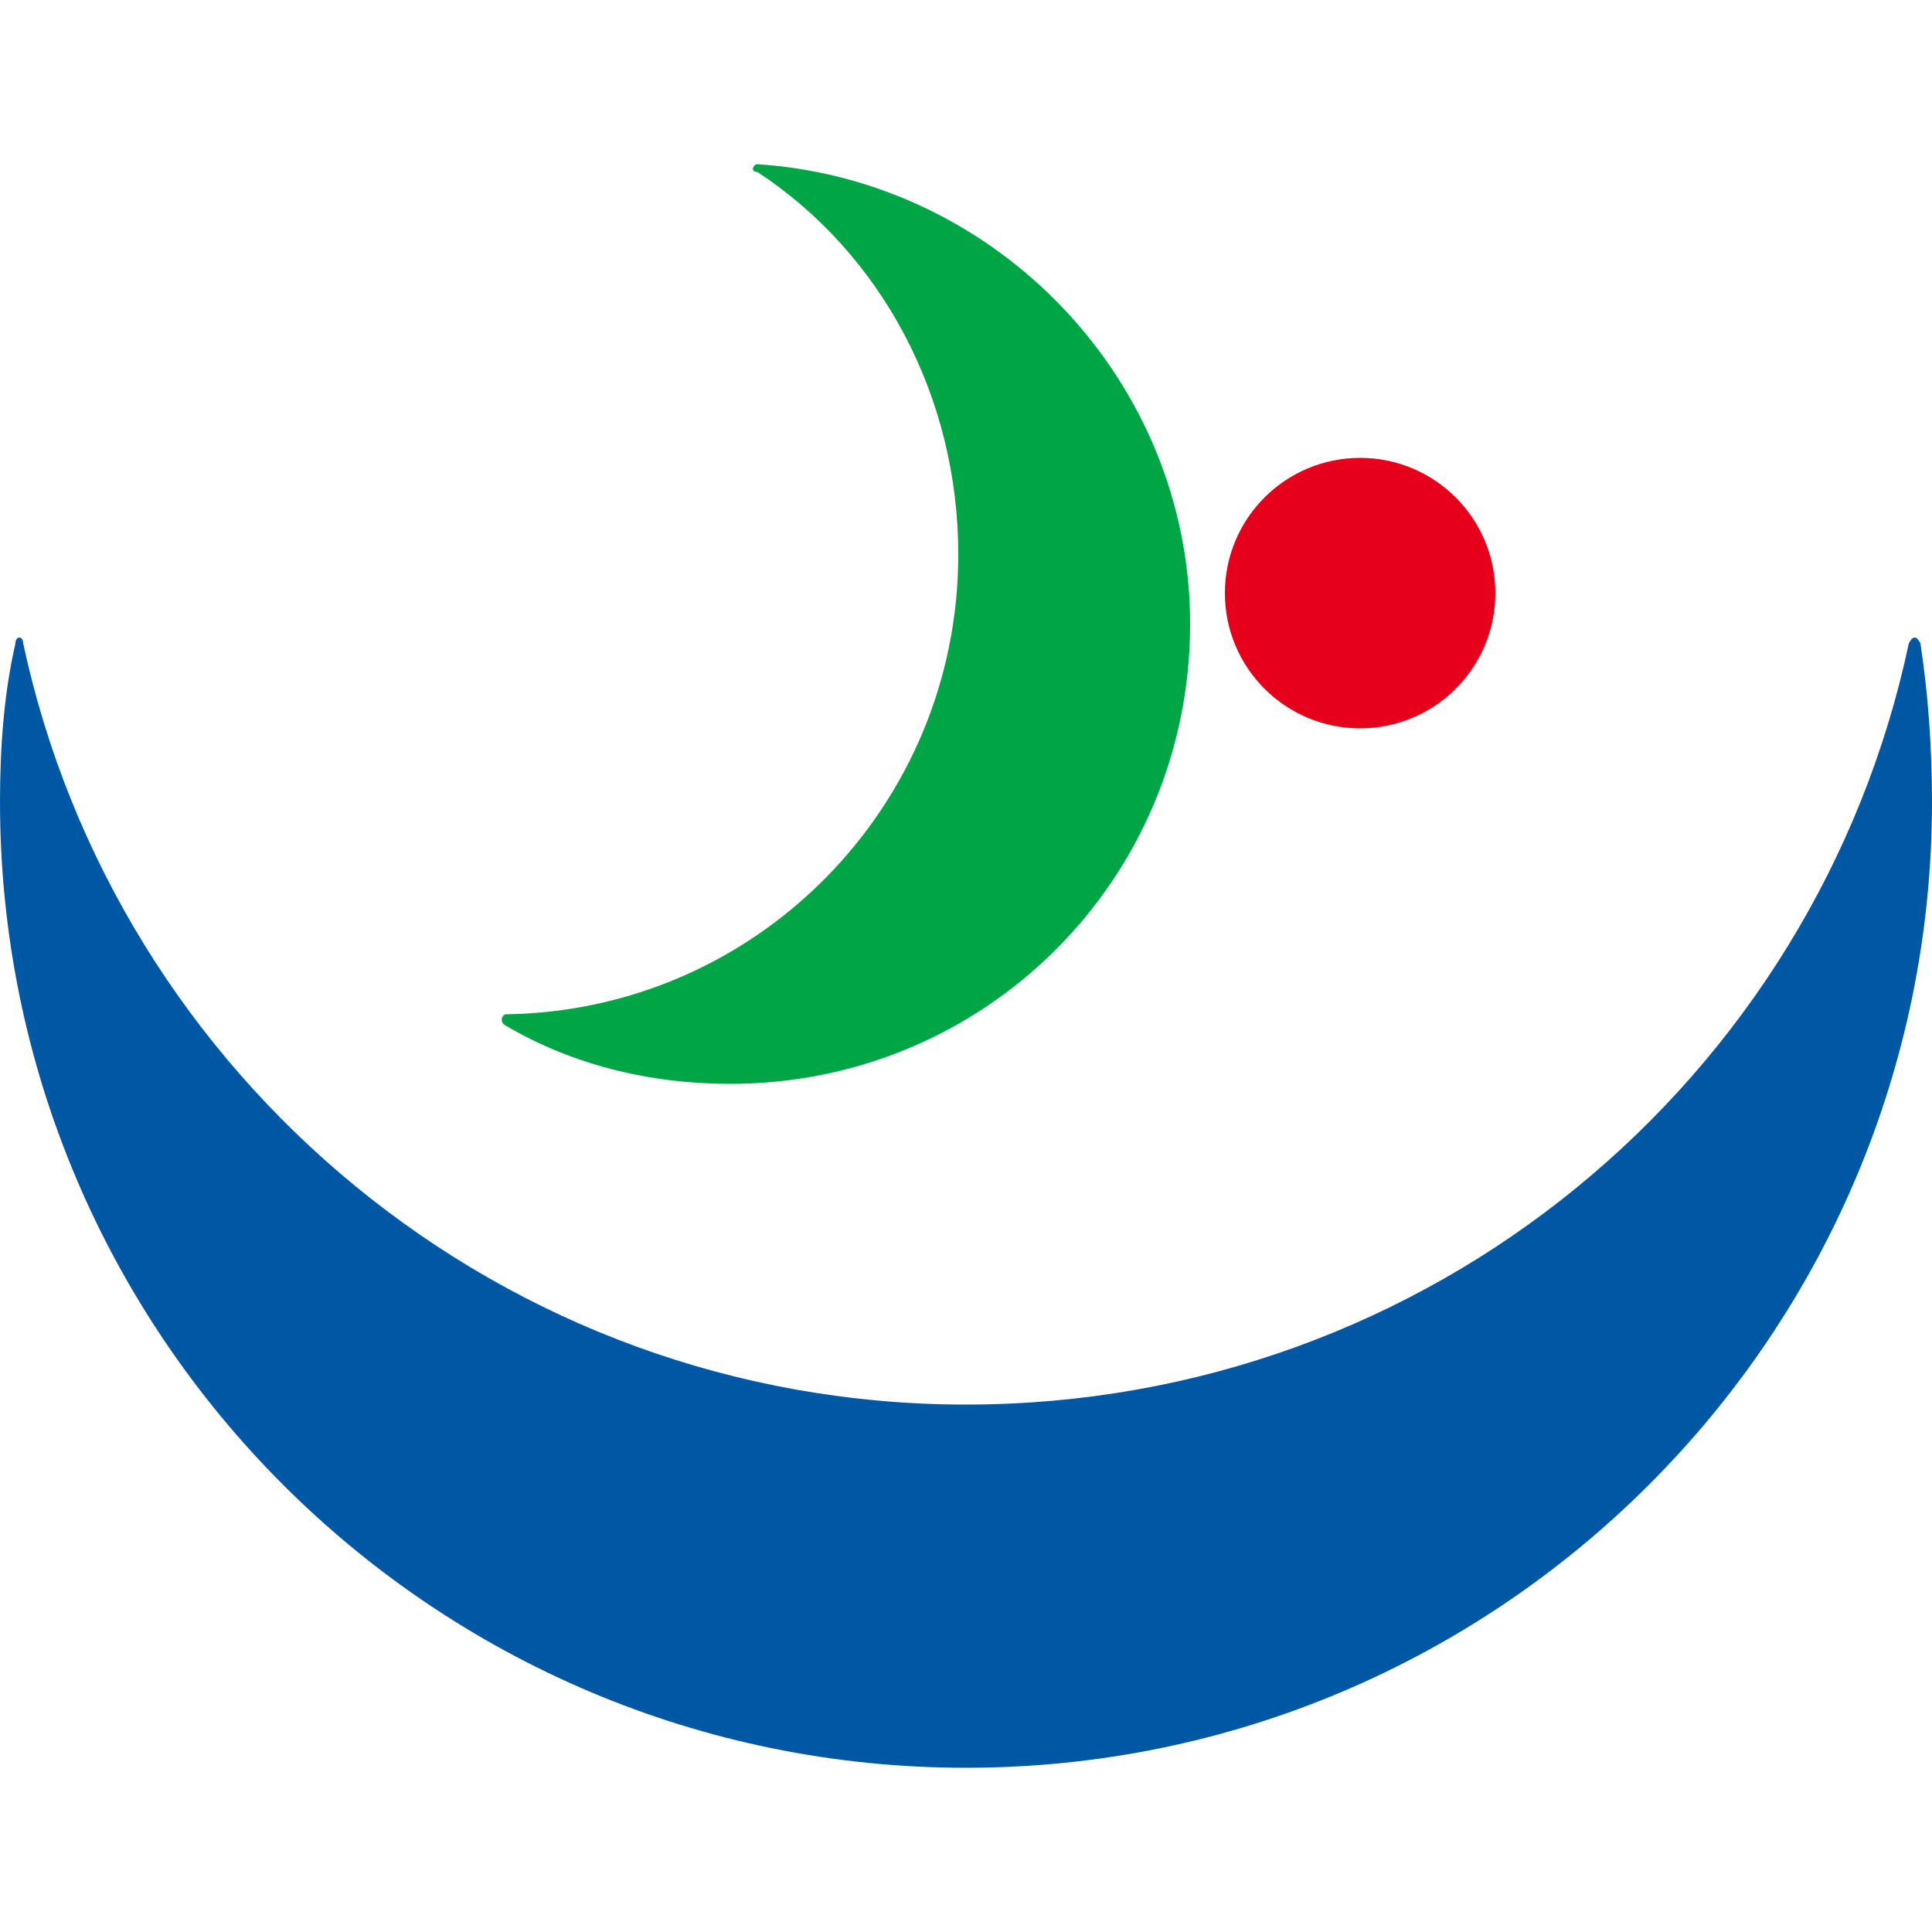 <!-- Generator: Adobe Illustrator 23.0.2, SVG Export Plug-In  -->
<svg version="1.1" xmlns="http://www.w3.org/2000/svg" xmlns:xlink="http://www.w3.org/1999/xlink" x="0px" y="0px" width="120px"
	 height="120px" viewBox="0 0 120 120" style="enable-background:new 0 0 120 120;" xml:space="preserve">
<style type="text/css">
	.st0{fill:#0058A4;}
	.st1{fill:#00A546;}
	.st2{fill:#E6001B;}
	.st3{fill:none;}
</style>
<defs>
</defs>
<g>
	<g>
		<path class="st0" d="M118.56,39.96C112.8,67.08,88.8,87.24,60,87.24S7.2,66.84,1.44,39.96c0-0.48-0.48-0.48-0.48,0
			C0.24,43.08,0,46.44,0,49.8c0,33.12,26.88,60,60,60s60-26.88,60-60c0-3.36-0.24-6.72-0.72-9.84
			C119.04,39.48,118.8,39.48,118.56,39.96z"/>
		<path class="st1" d="M47.04,10.2c-0.24,0-0.48,0.48,0,0.48c7.68,5.04,12.48,13.92,12.48,23.76c0,15.6-12.48,28.32-28.08,28.56
			c-0.24,0-0.48,0.48,0,0.72c4.08,2.4,8.88,3.6,13.92,3.6c15.84,0,28.56-12.72,28.56-28.56C73.92,23.64,61.92,11.16,47.04,10.2z"/>
		<circle class="st2" cx="84.48" cy="36.84" r="8.4"/>
	</g>
	<rect class="st3" width="120" height="120"/>
</g>
</svg>
